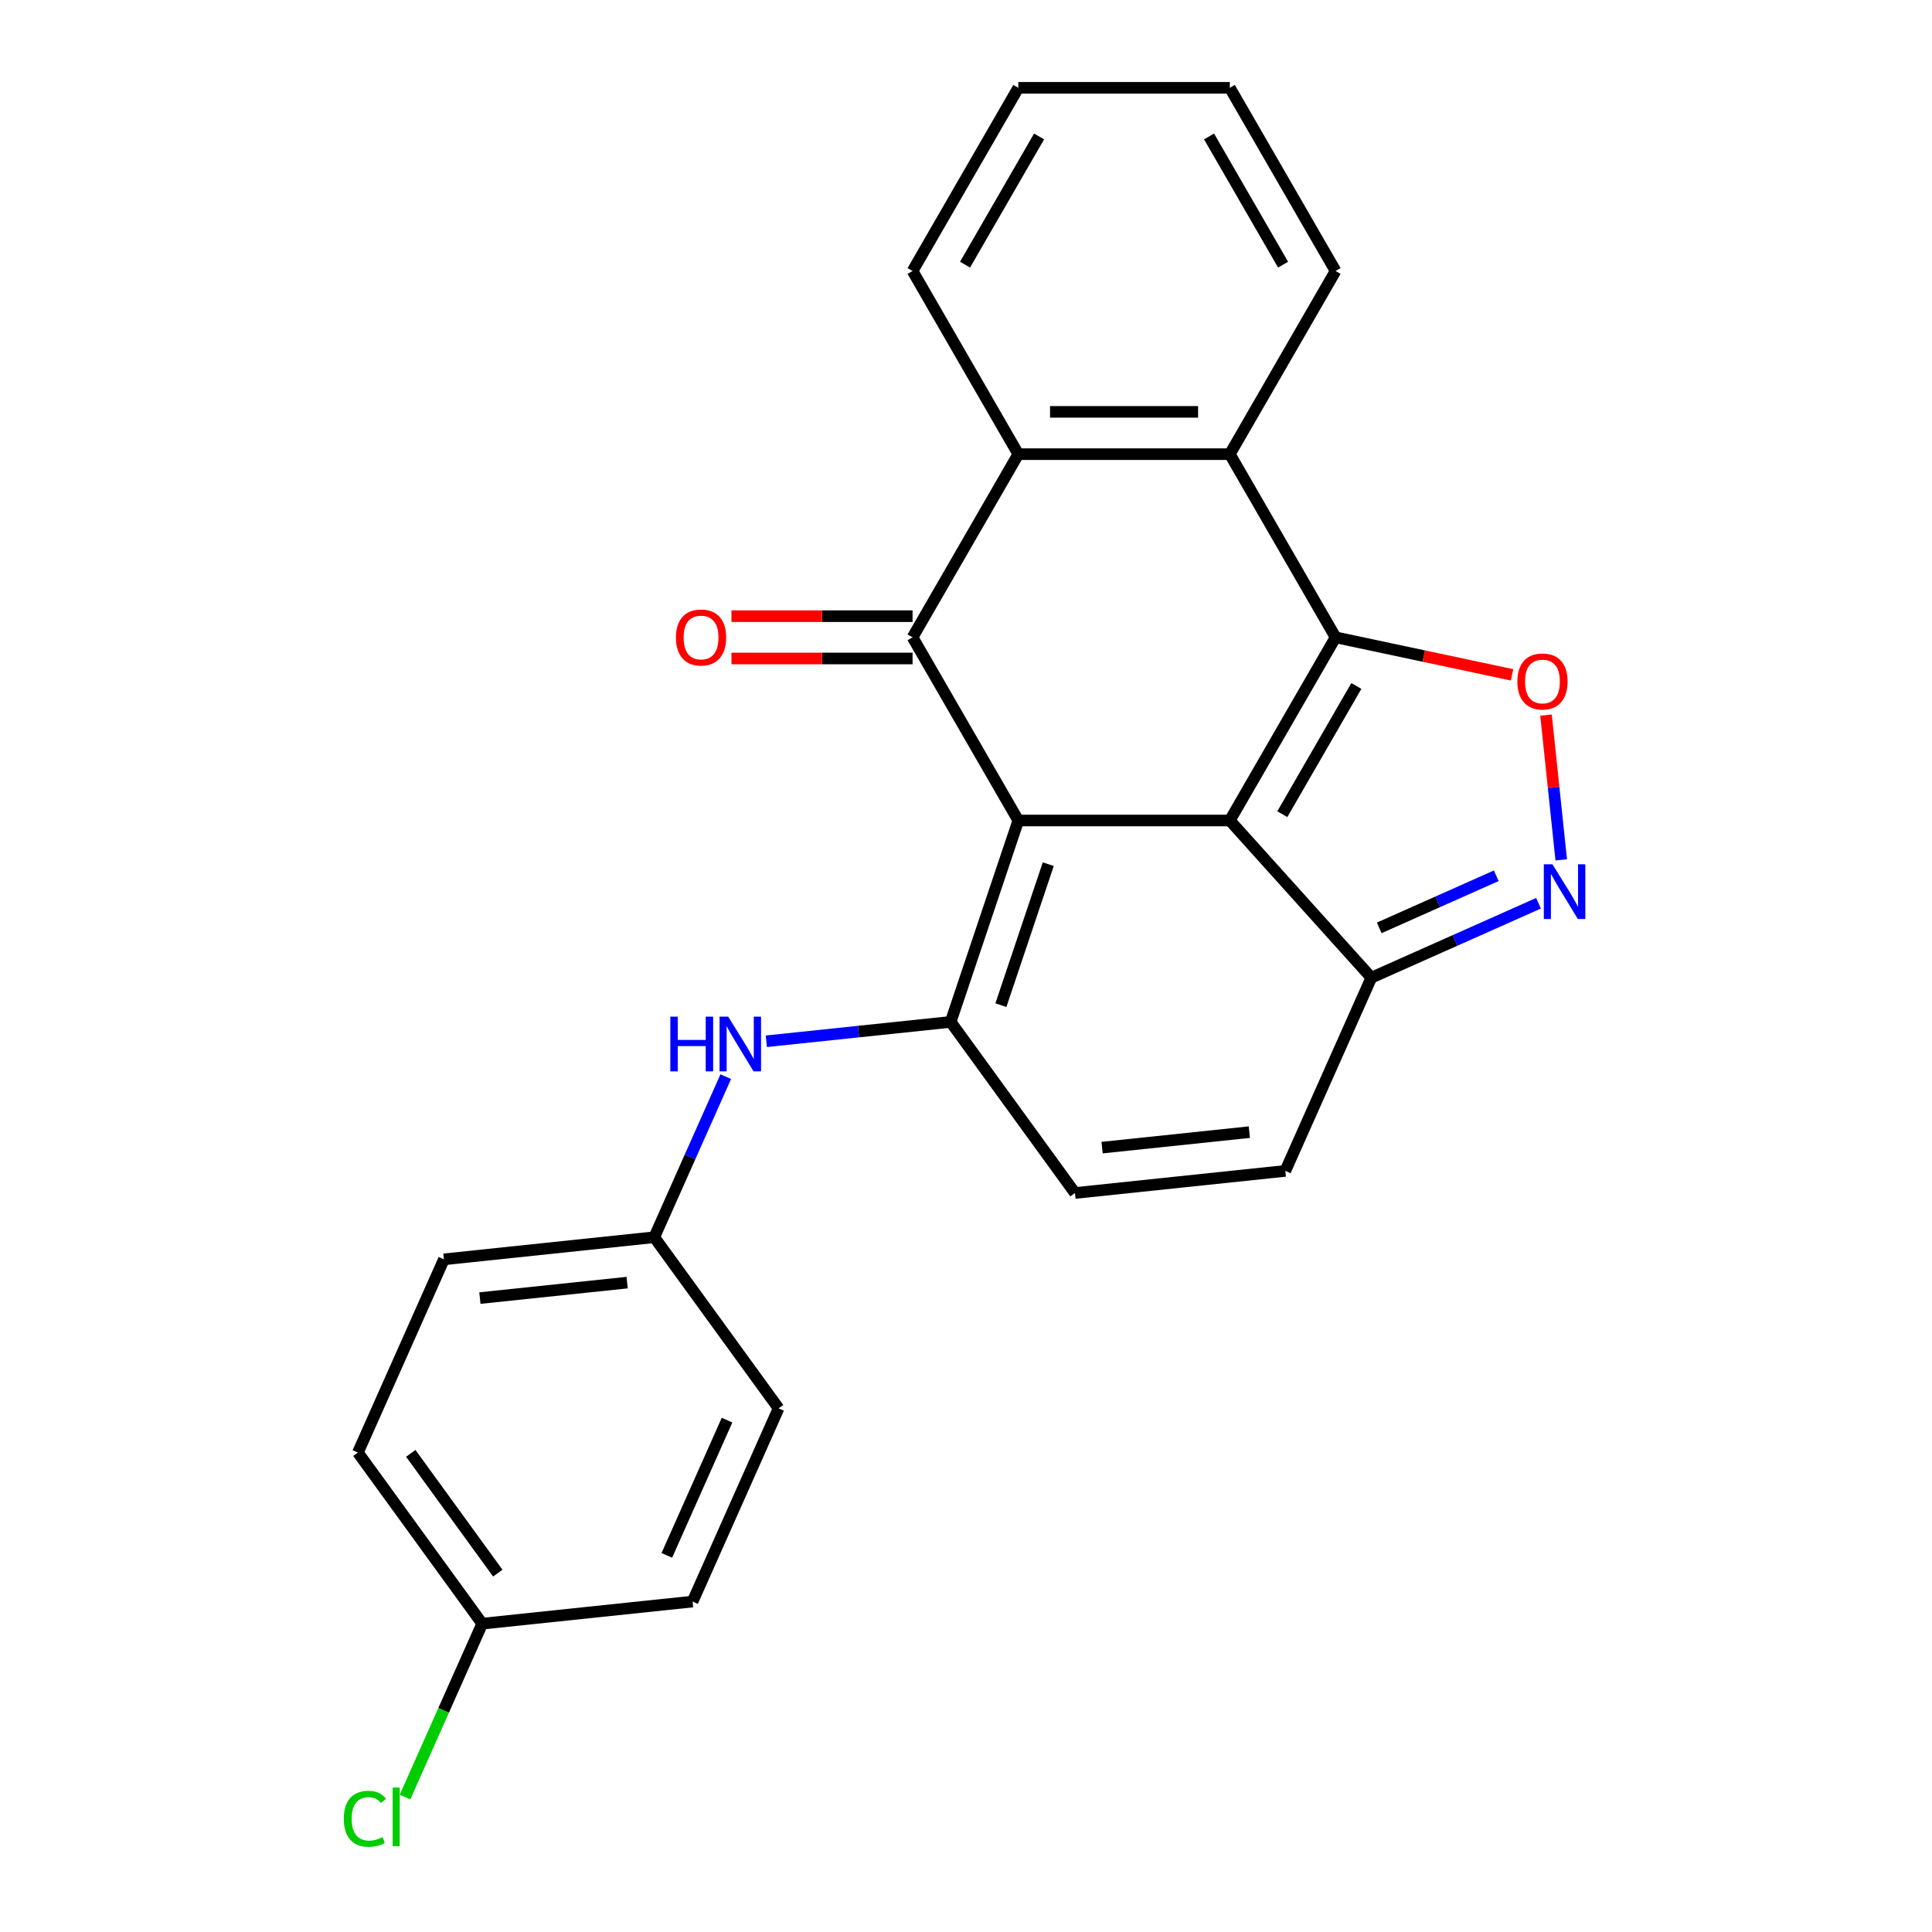 <?xml version='1.0' encoding='iso-8859-1'?>
<svg version='1.1' baseProfile='full'
              xmlns='http://www.w3.org/2000/svg'
                      xmlns:rdkit='http://www.rdkit.org/xml'
                      xmlns:xlink='http://www.w3.org/1999/xlink'
                  xml:space='preserve'
width='1000px' height='1000px' viewBox='0 0 1000 1000'>
<!-- END OF HEADER -->
<rect style='opacity:1.0;fill:#FFFFFF;stroke:none' width='1000' height='1000' x='0' y='0'> </rect>
<path class='bond-0' d='M 527.078,424.69 L 636.554,424.69' style='fill:none;fill-rule:evenodd;stroke:#000000;stroke-width:6px;stroke-linecap:butt;stroke-linejoin:miter;stroke-opacity:1' />
<path class='bond-2' d='M 527.078,424.69 L 472.341,329.881' style='fill:none;fill-rule:evenodd;stroke:#000000;stroke-width:6px;stroke-linecap:butt;stroke-linejoin:miter;stroke-opacity:1' />
<path class='bond-3' d='M 527.078,424.69 L 492.056,528.933' style='fill:none;fill-rule:evenodd;stroke:#000000;stroke-width:6px;stroke-linecap:butt;stroke-linejoin:miter;stroke-opacity:1' />
<path class='bond-3' d='M 542.58,447.3 L 518.064,520.27' style='fill:none;fill-rule:evenodd;stroke:#000000;stroke-width:6px;stroke-linecap:butt;stroke-linejoin:miter;stroke-opacity:1' />
<path class='bond-1' d='M 636.554,424.69 L 691.292,329.881' style='fill:none;fill-rule:evenodd;stroke:#000000;stroke-width:6px;stroke-linecap:butt;stroke-linejoin:miter;stroke-opacity:1' />
<path class='bond-1' d='M 663.727,421.416 L 702.043,355.05' style='fill:none;fill-rule:evenodd;stroke:#000000;stroke-width:6px;stroke-linecap:butt;stroke-linejoin:miter;stroke-opacity:1' />
<path class='bond-8' d='M 636.554,424.69 L 709.808,506.047' style='fill:none;fill-rule:evenodd;stroke:#000000;stroke-width:6px;stroke-linecap:butt;stroke-linejoin:miter;stroke-opacity:1' />
<path class='bond-4' d='M 691.292,329.881 L 736.966,339.589' style='fill:none;fill-rule:evenodd;stroke:#000000;stroke-width:6px;stroke-linecap:butt;stroke-linejoin:miter;stroke-opacity:1' />
<path class='bond-4' d='M 736.966,339.589 L 782.639,349.298' style='fill:none;fill-rule:evenodd;stroke:#FF0000;stroke-width:6px;stroke-linecap:butt;stroke-linejoin:miter;stroke-opacity:1' />
<path class='bond-25' d='M 691.292,329.881 L 636.554,235.072' style='fill:none;fill-rule:evenodd;stroke:#000000;stroke-width:6px;stroke-linecap:butt;stroke-linejoin:miter;stroke-opacity:1' />
<path class='bond-7' d='M 472.341,329.881 L 527.078,235.072' style='fill:none;fill-rule:evenodd;stroke:#000000;stroke-width:6px;stroke-linecap:butt;stroke-linejoin:miter;stroke-opacity:1' />
<path class='bond-12' d='M 472.341,318.934 L 425.471,318.934' style='fill:none;fill-rule:evenodd;stroke:#000000;stroke-width:6px;stroke-linecap:butt;stroke-linejoin:miter;stroke-opacity:1' />
<path class='bond-12' d='M 425.471,318.934 L 378.602,318.934' style='fill:none;fill-rule:evenodd;stroke:#FF0000;stroke-width:6px;stroke-linecap:butt;stroke-linejoin:miter;stroke-opacity:1' />
<path class='bond-12' d='M 472.341,340.829 L 425.471,340.829' style='fill:none;fill-rule:evenodd;stroke:#000000;stroke-width:6px;stroke-linecap:butt;stroke-linejoin:miter;stroke-opacity:1' />
<path class='bond-12' d='M 425.471,340.829 L 378.602,340.829' style='fill:none;fill-rule:evenodd;stroke:#FF0000;stroke-width:6px;stroke-linecap:butt;stroke-linejoin:miter;stroke-opacity:1' />
<path class='bond-9' d='M 492.056,528.933 L 556.404,617.501' style='fill:none;fill-rule:evenodd;stroke:#000000;stroke-width:6px;stroke-linecap:butt;stroke-linejoin:miter;stroke-opacity:1' />
<path class='bond-10' d='M 492.056,528.933 L 444.356,533.947' style='fill:none;fill-rule:evenodd;stroke:#000000;stroke-width:6px;stroke-linecap:butt;stroke-linejoin:miter;stroke-opacity:1' />
<path class='bond-10' d='M 444.356,533.947 L 396.656,538.96' style='fill:none;fill-rule:evenodd;stroke:#0000FF;stroke-width:6px;stroke-linecap:butt;stroke-linejoin:miter;stroke-opacity:1' />
<path class='bond-26' d='M 800.215,370.139 L 804.152,407.601' style='fill:none;fill-rule:evenodd;stroke:#FF0000;stroke-width:6px;stroke-linecap:butt;stroke-linejoin:miter;stroke-opacity:1' />
<path class='bond-26' d='M 804.152,407.601 L 808.09,445.062' style='fill:none;fill-rule:evenodd;stroke:#0000FF;stroke-width:6px;stroke-linecap:butt;stroke-linejoin:miter;stroke-opacity:1' />
<path class='bond-5' d='M 796.342,467.519 L 753.075,486.783' style='fill:none;fill-rule:evenodd;stroke:#0000FF;stroke-width:6px;stroke-linecap:butt;stroke-linejoin:miter;stroke-opacity:1' />
<path class='bond-5' d='M 753.075,486.783 L 709.808,506.047' style='fill:none;fill-rule:evenodd;stroke:#000000;stroke-width:6px;stroke-linecap:butt;stroke-linejoin:miter;stroke-opacity:1' />
<path class='bond-5' d='M 774.457,453.296 L 744.17,466.781' style='fill:none;fill-rule:evenodd;stroke:#0000FF;stroke-width:6px;stroke-linecap:butt;stroke-linejoin:miter;stroke-opacity:1' />
<path class='bond-5' d='M 744.17,466.781 L 713.883,480.265' style='fill:none;fill-rule:evenodd;stroke:#000000;stroke-width:6px;stroke-linecap:butt;stroke-linejoin:miter;stroke-opacity:1' />
<path class='bond-6' d='M 636.554,235.072 L 527.078,235.072' style='fill:none;fill-rule:evenodd;stroke:#000000;stroke-width:6px;stroke-linecap:butt;stroke-linejoin:miter;stroke-opacity:1' />
<path class='bond-6' d='M 620.133,213.177 L 543.5,213.177' style='fill:none;fill-rule:evenodd;stroke:#000000;stroke-width:6px;stroke-linecap:butt;stroke-linejoin:miter;stroke-opacity:1' />
<path class='bond-16' d='M 636.554,235.072 L 691.292,140.263' style='fill:none;fill-rule:evenodd;stroke:#000000;stroke-width:6px;stroke-linecap:butt;stroke-linejoin:miter;stroke-opacity:1' />
<path class='bond-19' d='M 527.078,235.072 L 472.341,140.263' style='fill:none;fill-rule:evenodd;stroke:#000000;stroke-width:6px;stroke-linecap:butt;stroke-linejoin:miter;stroke-opacity:1' />
<path class='bond-24' d='M 709.808,506.047 L 665.28,606.058' style='fill:none;fill-rule:evenodd;stroke:#000000;stroke-width:6px;stroke-linecap:butt;stroke-linejoin:miter;stroke-opacity:1' />
<path class='bond-11' d='M 556.404,617.501 L 665.28,606.058' style='fill:none;fill-rule:evenodd;stroke:#000000;stroke-width:6px;stroke-linecap:butt;stroke-linejoin:miter;stroke-opacity:1' />
<path class='bond-11' d='M 570.447,594.009 L 646.66,585.999' style='fill:none;fill-rule:evenodd;stroke:#000000;stroke-width:6px;stroke-linecap:butt;stroke-linejoin:miter;stroke-opacity:1' />
<path class='bond-13' d='M 375.657,557.274 L 357.154,598.831' style='fill:none;fill-rule:evenodd;stroke:#0000FF;stroke-width:6px;stroke-linecap:butt;stroke-linejoin:miter;stroke-opacity:1' />
<path class='bond-13' d='M 357.154,598.831 L 338.652,640.388' style='fill:none;fill-rule:evenodd;stroke:#000000;stroke-width:6px;stroke-linecap:butt;stroke-linejoin:miter;stroke-opacity:1' />
<path class='bond-17' d='M 338.652,640.388 L 403,728.956' style='fill:none;fill-rule:evenodd;stroke:#000000;stroke-width:6px;stroke-linecap:butt;stroke-linejoin:miter;stroke-opacity:1' />
<path class='bond-18' d='M 338.652,640.388 L 229.775,651.831' style='fill:none;fill-rule:evenodd;stroke:#000000;stroke-width:6px;stroke-linecap:butt;stroke-linejoin:miter;stroke-opacity:1' />
<path class='bond-18' d='M 324.609,663.88 L 248.396,671.89' style='fill:none;fill-rule:evenodd;stroke:#000000;stroke-width:6px;stroke-linecap:butt;stroke-linejoin:miter;stroke-opacity:1' />
<path class='bond-14' d='M 249.596,840.41 L 185.248,751.842' style='fill:none;fill-rule:evenodd;stroke:#000000;stroke-width:6px;stroke-linecap:butt;stroke-linejoin:miter;stroke-opacity:1' />
<path class='bond-14' d='M 257.657,814.255 L 212.613,752.258' style='fill:none;fill-rule:evenodd;stroke:#000000;stroke-width:6px;stroke-linecap:butt;stroke-linejoin:miter;stroke-opacity:1' />
<path class='bond-15' d='M 249.596,840.41 L 229.62,885.276' style='fill:none;fill-rule:evenodd;stroke:#000000;stroke-width:6px;stroke-linecap:butt;stroke-linejoin:miter;stroke-opacity:1' />
<path class='bond-15' d='M 229.62,885.276 L 209.645,930.142' style='fill:none;fill-rule:evenodd;stroke:#00CC00;stroke-width:6px;stroke-linecap:butt;stroke-linejoin:miter;stroke-opacity:1' />
<path class='bond-27' d='M 249.596,840.41 L 358.472,828.967' style='fill:none;fill-rule:evenodd;stroke:#000000;stroke-width:6px;stroke-linecap:butt;stroke-linejoin:miter;stroke-opacity:1' />
<path class='bond-28' d='M 691.292,140.263 L 636.554,45.455' style='fill:none;fill-rule:evenodd;stroke:#000000;stroke-width:6px;stroke-linecap:butt;stroke-linejoin:miter;stroke-opacity:1' />
<path class='bond-28' d='M 664.12,136.99 L 625.803,70.624' style='fill:none;fill-rule:evenodd;stroke:#000000;stroke-width:6px;stroke-linecap:butt;stroke-linejoin:miter;stroke-opacity:1' />
<path class='bond-21' d='M 403,728.956 L 358.472,828.967' style='fill:none;fill-rule:evenodd;stroke:#000000;stroke-width:6px;stroke-linecap:butt;stroke-linejoin:miter;stroke-opacity:1' />
<path class='bond-21' d='M 376.319,735.052 L 345.149,805.06' style='fill:none;fill-rule:evenodd;stroke:#000000;stroke-width:6px;stroke-linecap:butt;stroke-linejoin:miter;stroke-opacity:1' />
<path class='bond-20' d='M 229.775,651.831 L 185.248,751.842' style='fill:none;fill-rule:evenodd;stroke:#000000;stroke-width:6px;stroke-linecap:butt;stroke-linejoin:miter;stroke-opacity:1' />
<path class='bond-23' d='M 472.341,140.263 L 527.078,45.455' style='fill:none;fill-rule:evenodd;stroke:#000000;stroke-width:6px;stroke-linecap:butt;stroke-linejoin:miter;stroke-opacity:1' />
<path class='bond-23' d='M 499.513,136.99 L 537.83,70.624' style='fill:none;fill-rule:evenodd;stroke:#000000;stroke-width:6px;stroke-linecap:butt;stroke-linejoin:miter;stroke-opacity:1' />
<path class='bond-22' d='M 636.554,45.455 L 527.078,45.455' style='fill:none;fill-rule:evenodd;stroke:#000000;stroke-width:6px;stroke-linecap:butt;stroke-linejoin:miter;stroke-opacity:1' />
<path  class='atom-5' d='M 785.376 352.723
Q 785.376 345.923, 788.736 342.123
Q 792.096 338.323, 798.376 338.323
Q 804.656 338.323, 808.016 342.123
Q 811.376 345.923, 811.376 352.723
Q 811.376 359.603, 807.976 363.523
Q 804.576 367.403, 798.376 367.403
Q 792.136 367.403, 788.736 363.523
Q 785.376 359.643, 785.376 352.723
M 798.376 364.203
Q 802.696 364.203, 805.016 361.323
Q 807.376 358.403, 807.376 352.723
Q 807.376 347.163, 805.016 344.363
Q 802.696 341.523, 798.376 341.523
Q 794.056 341.523, 791.696 344.323
Q 789.376 347.123, 789.376 352.723
Q 789.376 358.443, 791.696 361.323
Q 794.056 364.203, 798.376 364.203
' fill='#FF0000'/>
<path  class='atom-6' d='M 803.559 447.359
L 812.839 462.359
Q 813.759 463.839, 815.239 466.519
Q 816.719 469.199, 816.799 469.359
L 816.799 447.359
L 820.559 447.359
L 820.559 475.679
L 816.679 475.679
L 806.719 459.279
Q 805.559 457.359, 804.319 455.159
Q 803.119 452.959, 802.759 452.279
L 802.759 475.679
L 799.079 475.679
L 799.079 447.359
L 803.559 447.359
' fill='#0000FF'/>
<path  class='atom-11' d='M 346.96 526.217
L 350.8 526.217
L 350.8 538.257
L 365.28 538.257
L 365.28 526.217
L 369.12 526.217
L 369.12 554.537
L 365.28 554.537
L 365.28 541.457
L 350.8 541.457
L 350.8 554.537
L 346.96 554.537
L 346.96 526.217
' fill='#0000FF'/>
<path  class='atom-11' d='M 376.92 526.217
L 386.2 541.217
Q 387.12 542.697, 388.6 545.377
Q 390.08 548.057, 390.16 548.217
L 390.16 526.217
L 393.92 526.217
L 393.92 554.537
L 390.04 554.537
L 380.08 538.137
Q 378.92 536.217, 377.68 534.017
Q 376.48 531.817, 376.12 531.137
L 376.12 554.537
L 372.44 554.537
L 372.44 526.217
L 376.92 526.217
' fill='#0000FF'/>
<path  class='atom-13' d='M 349.865 329.961
Q 349.865 323.161, 353.225 319.361
Q 356.585 315.561, 362.865 315.561
Q 369.145 315.561, 372.505 319.361
Q 375.865 323.161, 375.865 329.961
Q 375.865 336.841, 372.465 340.761
Q 369.065 344.641, 362.865 344.641
Q 356.625 344.641, 353.225 340.761
Q 349.865 336.881, 349.865 329.961
M 362.865 341.441
Q 367.185 341.441, 369.505 338.561
Q 371.865 335.641, 371.865 329.961
Q 371.865 324.401, 369.505 321.601
Q 367.185 318.761, 362.865 318.761
Q 358.545 318.761, 356.185 321.561
Q 353.865 324.361, 353.865 329.961
Q 353.865 335.681, 356.185 338.561
Q 358.545 341.441, 362.865 341.441
' fill='#FF0000'/>
<path  class='atom-16' d='M 177.948 941.402
Q 177.948 934.362, 181.228 930.682
Q 184.548 926.962, 190.828 926.962
Q 196.668 926.962, 199.788 931.082
L 197.148 933.242
Q 194.868 930.242, 190.828 930.242
Q 186.548 930.242, 184.268 933.122
Q 182.028 935.962, 182.028 941.402
Q 182.028 947.002, 184.348 949.882
Q 186.708 952.762, 191.268 952.762
Q 194.388 952.762, 198.028 950.882
L 199.148 953.882
Q 197.668 954.842, 195.428 955.402
Q 193.188 955.962, 190.708 955.962
Q 184.548 955.962, 181.228 952.202
Q 177.948 948.442, 177.948 941.402
' fill='#00CC00'/>
<path  class='atom-16' d='M 203.228 925.242
L 206.908 925.242
L 206.908 955.602
L 203.228 955.602
L 203.228 925.242
' fill='#00CC00'/>
</svg>
